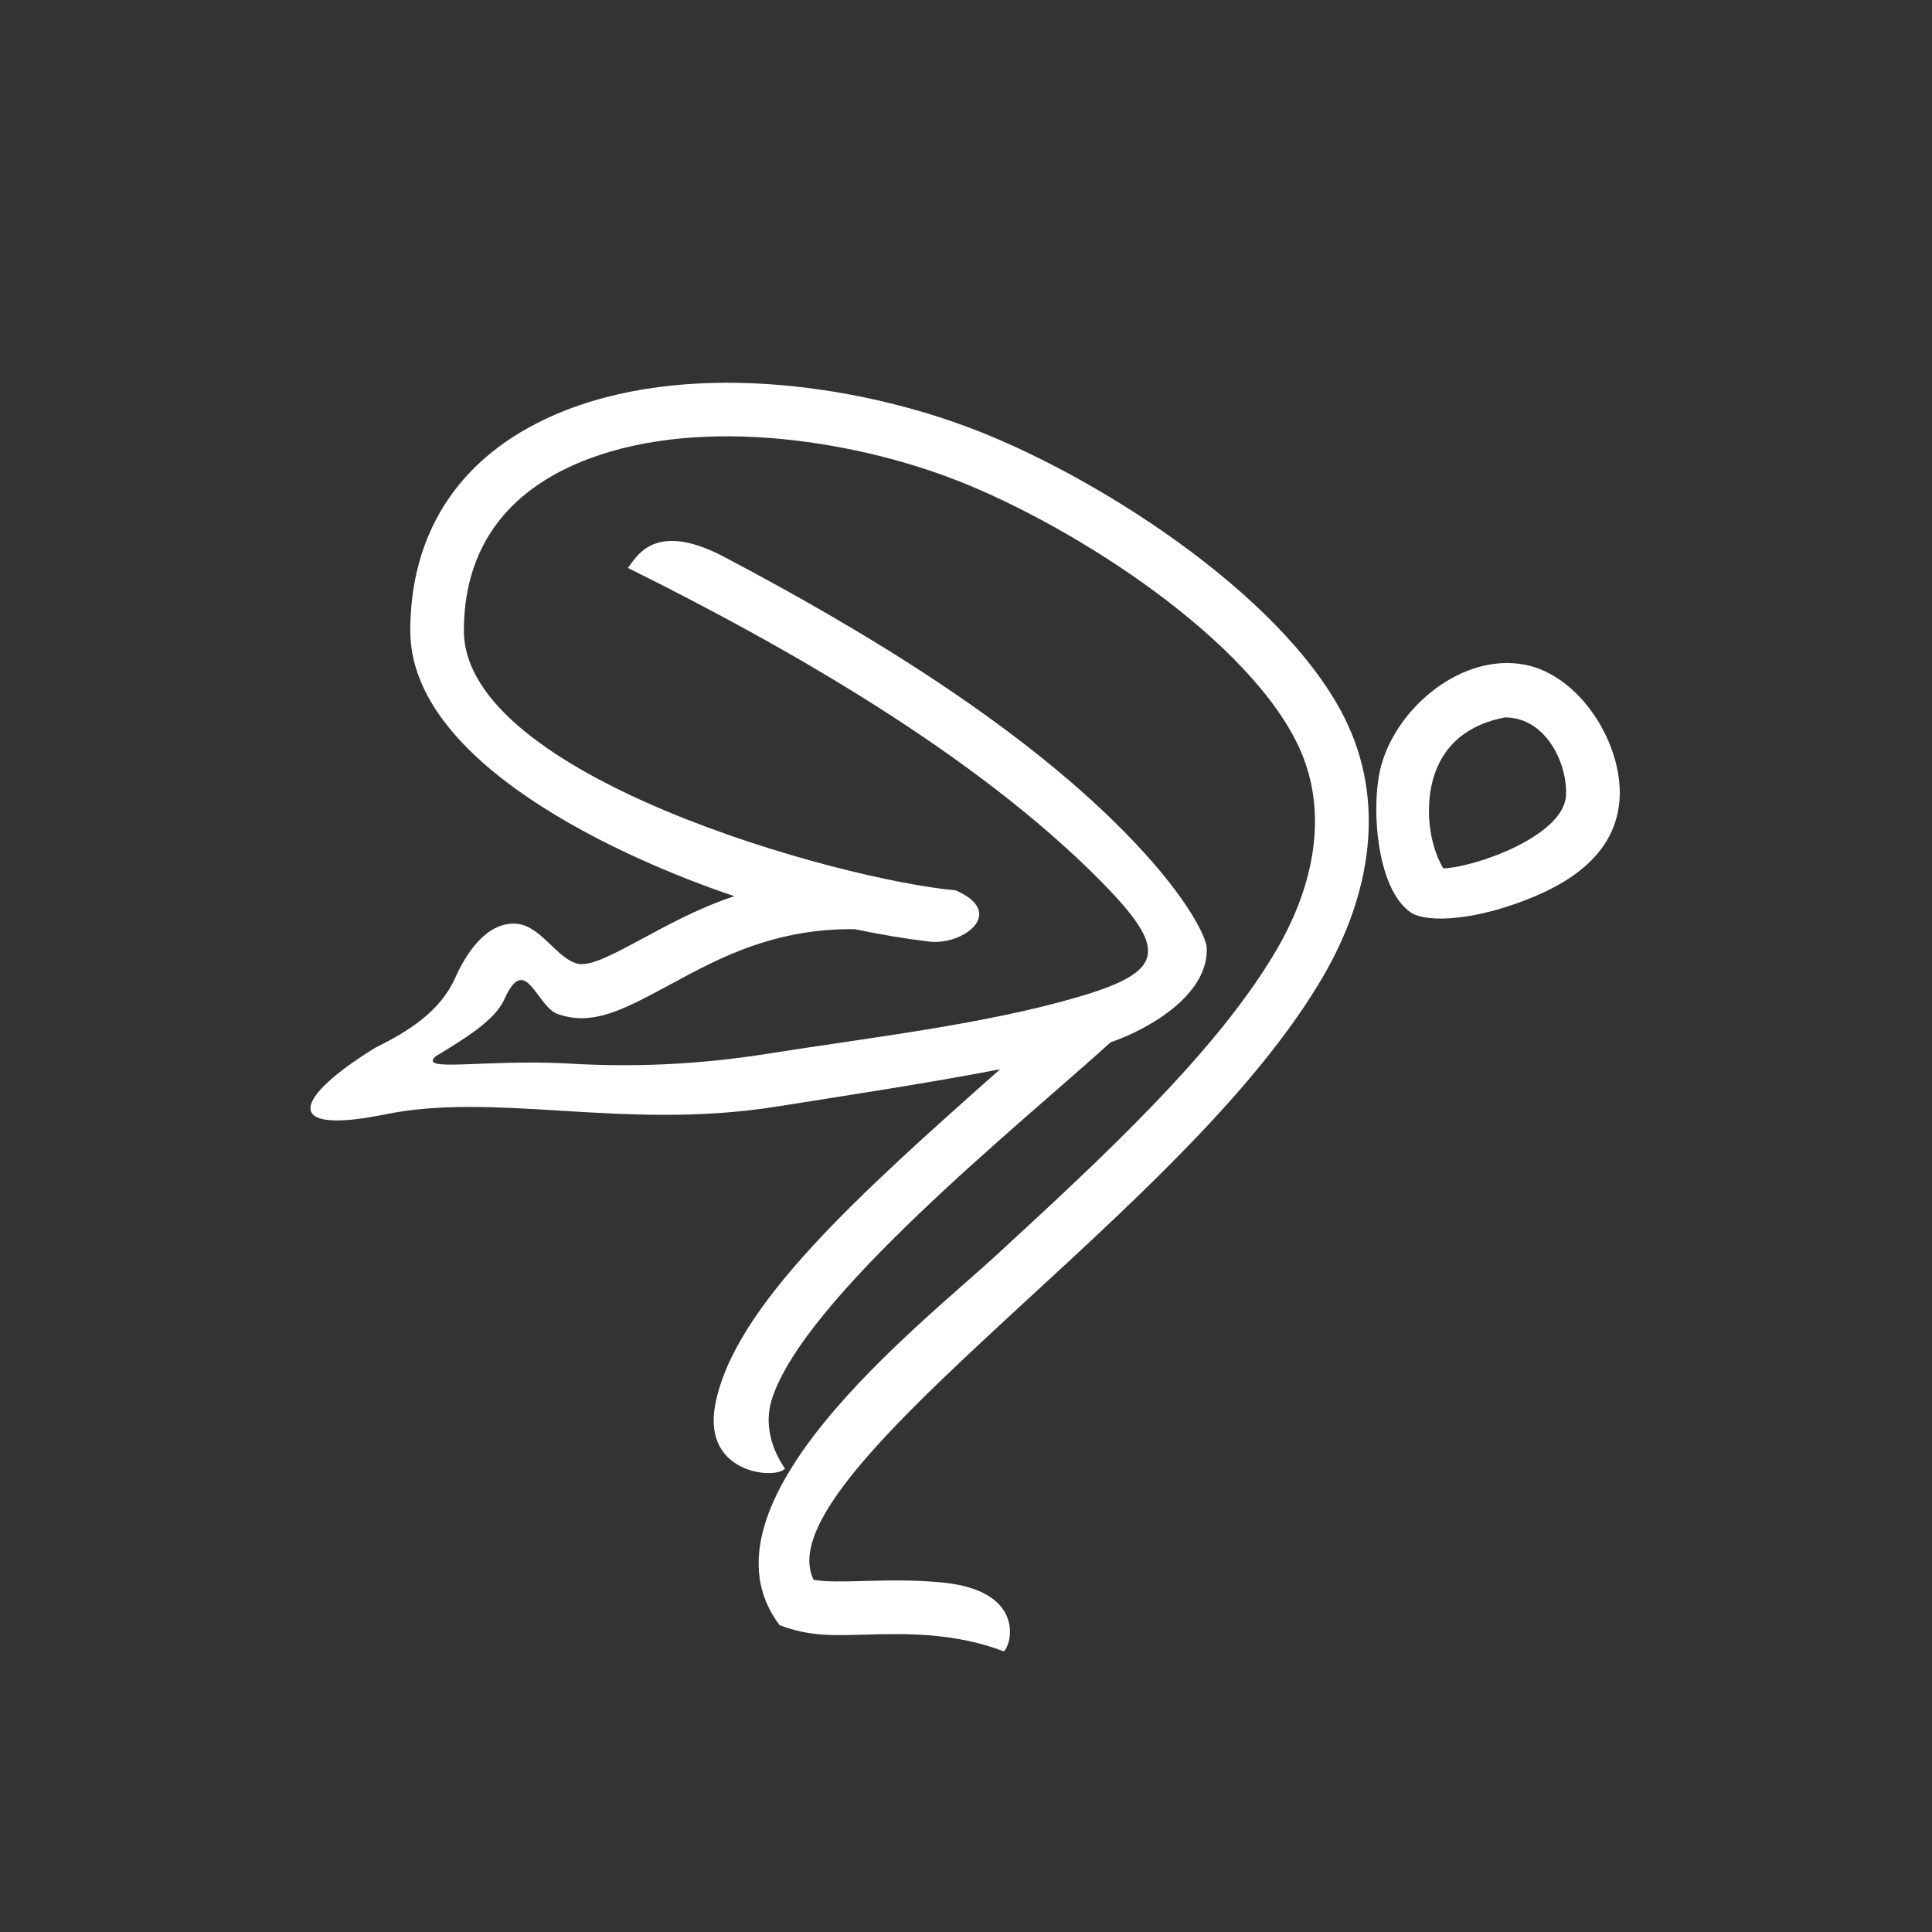 <?xml version="1.0" encoding="utf-8"?>
<!-- Generator: Adobe Illustrator 16.0.0, SVG Export Plug-In . SVG Version: 6.00 Build 0)  -->
<!DOCTYPE svg PUBLIC "-//W3C//DTD SVG 1.1//EN" "http://www.w3.org/Graphics/SVG/1.1/DTD/svg11.dtd">
<svg version="1.1" id="Calque_1" xmlns="http://www.w3.org/2000/svg" xmlns:xlink="http://www.w3.org/1999/xlink" x="0px" y="0px"
	 width="120px" height="120px" viewBox="0 0 120 120" enable-background="new 0 0 120 120" xml:space="preserve">
<rect x="0" y="0" width="120" height="120" fill="#333333" stroke="none"/>
<path fill-rule="evenodd" clip-rule="evenodd" fill="#FFFFFF" d="M57.712,58.484c-1.479-0.176-3.026-0.437-4.608-0.77
	c-5.429-0.078-9.137,2.193-11.89,3.659c-2.482,1.326-4.385,2.337-6.468,1.644c-1.413-0.346-2.069-3.99-3.428-0.932
	c-0.593,1.322-2.53,2.469-4.286,3.545c-0.993,0.973,2.964,0.168,8.104,0.418c3.999,0.246,8.089,0.111,12.6-0.608
	c6.121-0.974,13.387-1.8,19.243-3.519c5.411-1.586,5.605-2.925,1.38-7.205c-7.807-7.9-19.543-14.572-29.361-19.443
	c0.485-0.552,1.54-3.024,5.969-0.69c8.604,4.538,18.717,10.584,25.482,17.717c3.337,3.514,4.475,5.916,4.502,6.568
	c0.126,2.857-3.453,5.002-5.965,5.871c-5.738,5.191-19.08,15.904-21.052,22.198c-0.481,1.538,0,3.082,0.822,4.284
	c-0.574,0.682-5.137,0.346-4.336-3.949c1.146-6.146,9.019-13.152,17.697-20.859c-4.595,0.883-9.238,1.58-13.857,2.316
	c-4.889,0.779-9.313,0.508-13.479,0.256c-3.86-0.237-7.488-0.457-10.857,0.23c-6.56,1.338-5.604-1.072-0.626-4.131
	c2.056-1.02,4.034-2.238,4.979-4.358c0.636-1.425,1.865-3.378,3.656-3.36c1.663,0.018,2.635,2.257,4.041,2.512
	c0.813,0.085,2.065-0.582,3.674-1.441c1.677-0.893,3.599-1.986,5.962-2.773c-6.869-2.311-20.148-8.229-20.127-16.513
	c0.014-5.928,2.885-10.483,8.299-13.08c7.708-3.694,18.398-2.467,26.181,0.4c7.901,2.912,19.593,10.362,23.496,18.013
	c2.706,5.301,1.63,11.158-1.258,16.131c-3.947,6.803-11.292,13.565-18.026,19.77c-8.179,7.535-15.388,14.175-13.641,17.74
	c0.769,0.139,1.873,0.107,3.14,0.074c1.479-0.039,3.153-0.082,4.963,0.106c4.979,0.521,4.245,3.774,3.714,4.265
	c-3.119-1.187-6.154-1.107-8.599-1.041c-2.018,0.051-3.413,0.133-5.329-0.586c-5.675-7.488,8.738-18.631,13.496-23.013
	c6.557-6.04,13.708-12.629,17.399-18.985c2.299-3.963,3.337-8.691,1.165-12.948c-3.496-6.852-14.6-13.789-21.668-16.394
	c-6.903-2.543-16.737-3.818-23.597-0.529c-4.223,2.024-6.396,5.46-6.406,10.078c-0.024,9.084,23.496,15.526,30.538,16.147
	C62.56,56.679,59.823,58.738,57.712,58.484L57.712,58.484z M89.644,53.935c1.938-0.053,7.425-1.979,7.618-4.479
	c0.14-1.822-1.121-4.888-3.785-4.896c-2.207,0.416-3.852,1.631-4.474,3.861C88.532,50.113,88.727,52.4,89.644,53.935L89.644,53.935z
	 M93.422,56.37c3.254-1.026,6.874-2.847,7.168-6.668c0.262-3.397-2.401-7.774-5.923-8.424c-3.851-0.708-7.86,2.61-8.873,6.252
	c-0.666,2.392-0.337,7.627,1.806,9.127C88.516,57.297,91.005,57.134,93.422,56.37z"/>
<path display="none" fill-rule="evenodd" clip-rule="evenodd" fill="#FFFFFF" d="M47.144,87.707
	c2.181-5.916,4.935-10.047,3.985-16.844c-0.522-3.756-2.079-7.823-4.619-12.556c-6.019-11.213,0.087-20.168,5.25-27.738
	c1.644-2.414,3.185-4.671,4.097-6.708c1.178-2.628,1.475-5.915,2.785-7.085c1.269,1.149,1.763,3.819,3.109,6.928
	c1.052,2.435,2.821,4.865,4.659,7.392c5.186,7.13,10.888,14.964,5.374,27.107c-2.25,4.952-3.822,9.079-4.428,12.816
	c-1.236,7.612,1.942,10.538,3.658,17.171c3.669-0.627,8.254-1.018,12.51-0.65c4.271,0.373,13.317,2.494,11.894,8.385
	c-0.701,2.903-4.432,4.625-6.966,5.453c-9.678,3.166-18.492,0.744-27.047-4.119c-3.097-1.76-6.434-3.672-11.219-5.279
	c-3.553-1.133-7.38-1.722-11.14-1.573c-5.626,0.218-17.605,3.729-6.786,7.832c5.291,2.005,12.599,0.59,18.238-0.717
	c2.157-0.296,4.313-0.585,7.154,1.349c-7.582,1.947-9.665,3.314-17.916,3.41c-3.24,0.035-6.437-0.315-9.111-1.258
	c-2.656-0.935-6.724-3.449-6.389-6.693c0.539-5.21,9.669-6.951,13.827-7.208C41.239,86.924,44.444,87.156,47.144,87.707
	L47.144,87.707z M63.371,94.561c7.129,3.922,16.085,6.25,24.051,3.645c10.033-3.279,1.073-7.508-3.729-7.732
	c-4.388-0.207-9.901,0.011-14.055,1.345c-2.69,0.862-3.521,1.149-7.69-1.319c1.699-0.45,3.702-1.247,5.911-1.708
	c-2.203-7.132-5.146-9.956-3.794-18.294c0.666-4.107,2.323-8.479,4.678-13.664c4.713-10.38-0.392-17.395-5.035-23.778
	c-1.876-2.579-3.687-5.066-4.878-7.685c-1.038,2.268-2.627,4.601-4.318,7.081c-4.639,6.803-10.125,14.85-5.065,24.278
	c2.724,5.076,4.403,9.505,4.984,13.679c1.052,7.53-1.608,11.678-4.042,18.133C55.153,90.045,59.057,92.186,63.371,94.561
	L63.371,94.561z M59.375,38.974c-4.691,0-7.297,4.962-7.297,9.15s2.605,9.149,7.297,9.149c4.688,0,7.294-4.963,7.294-9.149
	C66.669,43.936,64.065,38.974,59.375,38.974L59.375,38.974z M59.375,42.315c-2.729,0-3.954,3.572-3.954,5.808
	s1.227,5.808,3.954,5.808c2.726,0,3.951-3.573,3.951-5.808C63.326,45.889,62.101,42.315,59.375,42.315z"/>
<path display="none" fill-rule="evenodd" clip-rule="evenodd" fill="#FFFFFF" d="M68.001,79.824
	c-3.085-2.641-4.98-5.191-5.526-11.751c-0.504-6.044,1.818-13.035,4.12-18.719c0.521-1.281,1.398-3.012,2.861-3.135
	c1.551-0.132,2.992,0.883,3.968,2.935c2.621,5.016,6.87,17.626,6.6,19.978c-0.261,2.215-2.965,7.884-5.633,10.294l0.11,0.094
	c1.64,0.834,2.507,1.358,4.992,2.018c8.693,2.306,22.063,5.112,17.628,12.861c-2.253,3.937-8.432,4.409-12.407,4.323
	c-5.559-0.119-9.92-1.326-14.089-2.48c-11.979-3.314-9.445-3.314-21.427,0c-4.171,1.154-8.53,2.361-14.091,2.48
	c-3.976,0.086-10.152-0.387-12.406-4.323c-5.385-9.409,15.488-11.531,22.357-14.321c-2.403-2.119-7.357-7.738-6.348-11.138
	c1.686-7.469,3.264-11.675,6.75-19.057c1.144-2.429,2.304-3.446,3.549-3.518c2.727-0.157,3.829,3.867,4.541,5.871
	c1.668,4.68,3.357,10.264,3.091,15.259c-0.384,7.184-1.882,10.495-5.255,13.194c1.953,1.505,5.315,3.999,7.894,3.951
	C61.187,84.601,66.538,81.296,68.001,79.824L68.001,79.824z M70.956,81.977c-3.058,2.465-7.535,5.862-11.544,5.904
	c-4.564,0.051-7.828-2.504-11.223-5.194c-4.604,2.239-24.944,5.512-22.408,9.952c1.396,2.438,6.917,2.596,9.258,2.545
	c5.099-0.106,9.251-1.257,13.215-2.354c12.131-3.354,11.109-3.377,23.314,0c3.966,1.098,8.116,2.248,13.216,2.354
	c2.339,0.051,7.859-0.106,9.258-2.545c1.925-3.369-9.333-6.07-16.882-8.152C74.572,83.773,73.093,82.994,70.956,81.977
	L70.956,81.977z M48.383,78.273c3.082-2.222,4.393-4.819,4.723-10.959c0.159-2.997-2.548-15.705-3.952-16.625
	c-1.705,1.03-6.212,14.479-7.046,19.249C41.703,71.305,47.245,77.31,48.383,78.273L48.383,78.273z M59.527,26.863
	c4.615,0,7.516,4.495,7.516,8.766c0,4.271-2.9,8.765-7.516,8.765c-4.617,0-7.517-4.494-7.517-8.765
	C52.011,31.356,54.91,26.863,59.527,26.863L59.527,26.863z M59.527,30.415c-2.596,0-3.967,2.942-3.967,5.213
	c0,2.271,1.371,5.213,3.967,5.213s3.964-2.943,3.964-5.213C63.491,33.357,62.123,30.415,59.527,30.415L59.527,30.415z
	 M71.153,77.554c2.747-2.292,5.54-7.664,5.351-8.938c-0.671-4.897-2.942-11.022-6.271-17.922c-0.069-0.146-0.135-0.275-0.197-0.388
	c-2.077,5.094-4.485,11.916-4.023,17.475C66.481,73.417,68.313,75.378,71.153,77.554z"/>
<g>
</g>
<g>
</g>
<g>
</g>
<g>
</g>
<g>
</g>
<g>
</g>
</svg>
